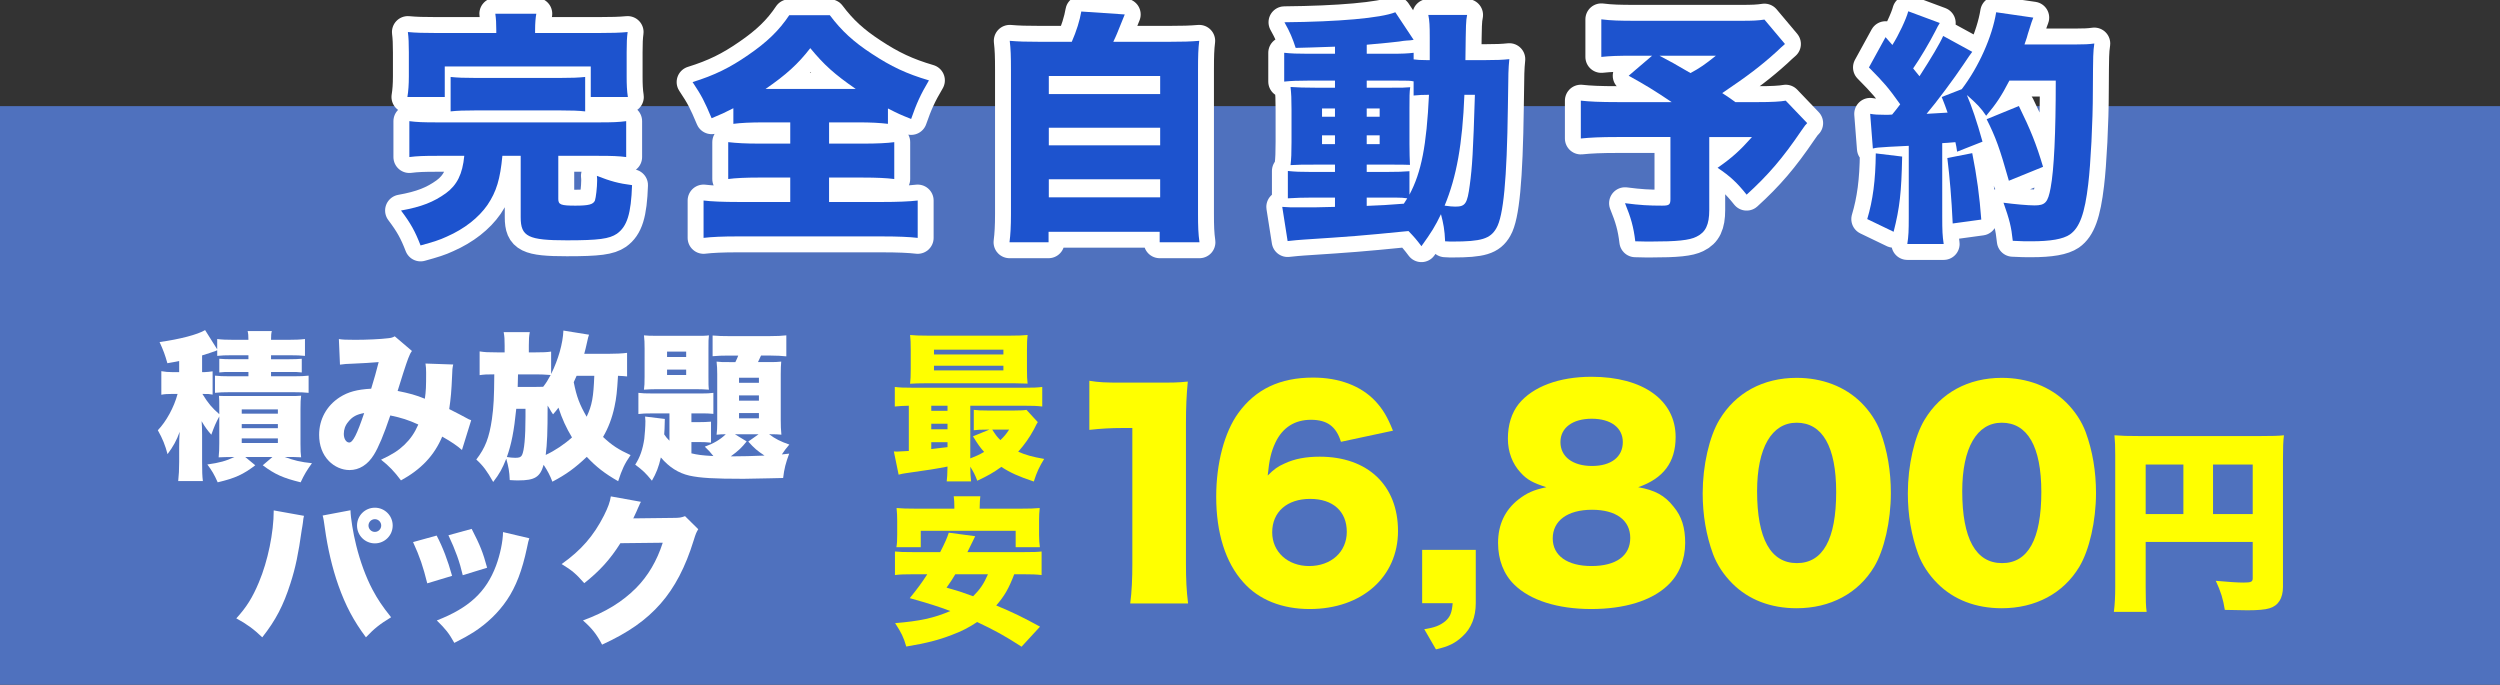 <?xml version="1.0" encoding="utf-8"?>
<!-- Generator: Adobe Illustrator 15.0.0, SVG Export Plug-In . SVG Version: 6.00 Build 0)  -->
<!DOCTYPE svg PUBLIC "-//W3C//DTD SVG 1.1//EN" "http://www.w3.org/Graphics/SVG/1.1/DTD/svg11.dtd">
<svg version="1.1" id="レイヤー_1" xmlns="http://www.w3.org/2000/svg" xmlns:xlink="http://www.w3.org/1999/xlink" x="0px"
	 y="0px" width="471px" height="129px" viewBox="0 0 471 129" enable-background="new 0 0 471 129" xml:space="preserve">
<rect x="0" y="0" width="471" height="129" fill="#333333" stroke="none"/>
<rect x="0" y="20" fill="#4F71BE" width="471" height="109"/>
<g>
	<g>
		<path fill="none" stroke="#FFFFFF" stroke-width="6" stroke-linejoin="round" d="M82.367,29.359c-2.576,0-3.772,0.046-5.245,0.23
			v-6.763c1.426,0.184,2.577,0.23,5.245,0.23h30.501c2.575,0,3.681-0.046,5.105-0.23v6.763c-1.426-0.184-2.668-0.23-5.199-0.23
			h-7.591v8.143c0,1.058,0.506,1.242,3.22,1.242c2.53,0,3.358-0.23,3.683-0.966c0.184-0.552,0.414-2.484,0.414-3.772
			c0-0.184,0-0.506-0.046-0.874c2.575,1.012,4.095,1.426,6.625,1.748c-0.186,5.383-0.92,7.775-2.854,9.155
			c-1.426,0.966-3.45,1.242-9.431,1.242c-7.271,0-8.695-0.69-8.695-4.324V29.359h-3.45c-0.414,4.371-1.104,6.717-2.807,9.247
			c-1.656,2.392-4.324,4.508-7.683,5.98c-1.382,0.644-2.438,0.966-4.924,1.656c-1.012-2.622-1.84-4.141-3.681-6.579
			c3.864-0.69,6.165-1.61,8.465-3.267c2.07-1.518,3.128-3.588,3.451-7.039h-5.104L82.367,29.359L82.367,29.359z M93.5,5.712
			c0-1.288-0.046-2.208-0.186-3.128h7.729c-0.139,0.736-0.23,1.794-0.23,3.082v0.552h11.87c2.576,0,4.094-0.046,5.566-0.184
			c-0.14,1.012-0.186,2.024-0.186,3.818v4.555c0,1.518,0.046,2.714,0.23,3.864h-6.993v-5.75H83.793v5.75h-7.039
			c0.184-1.104,0.274-2.346,0.274-3.91V9.853c0-1.656-0.046-2.76-0.184-3.818c1.426,0.138,2.944,0.184,5.475,0.184H93.5V5.712z
			 M84.897,14.499c1.38,0.138,2.484,0.184,4.693,0.184h15.917c2.254,0,3.358-0.046,4.739-0.184v6.487
			c-1.288-0.138-2.53-0.184-4.739-0.184H89.59c-2.163,0-3.404,0.046-4.693,0.184V14.499z"/>
		<path fill="none" stroke="#FFFFFF" stroke-width="6" stroke-linejoin="round" d="M143.962,23.056
			c-2.576,0-4.417,0.092-5.797,0.276v-2.944c-1.61,0.828-2.208,1.104-4.096,1.886c-1.334-3.174-1.84-4.187-3.588-6.809
			c4.142-1.288,7.039-2.714,10.489-5.107c3.496-2.392,5.796-4.6,7.729-7.499h7.637c2.208,2.944,4.462,5.015,7.913,7.269
			c3.635,2.393,6.533,3.772,10.765,5.015c-1.61,2.714-2.346,4.371-3.356,7.269c-1.979-0.782-2.484-1.012-4.371-1.979v2.898
			c-1.52-0.184-3.223-0.276-5.567-0.276h-5.521v4.002h6.439c2.576,0,4.508-0.092,5.842-0.276v6.947
			c-1.38-0.184-3.356-0.276-5.889-0.276h-6.396v4.601h9.983c2.854,0,5.153-0.092,6.717-0.276v7.039
			c-1.518-0.184-3.816-0.276-6.579-0.276H138.9c-2.714,0-4.831,0.092-6.349,0.276v-7.039c1.472,0.184,3.726,0.276,6.533,0.276h9.799
			v-4.601h-5.889c-2.484,0-4.464,0.092-5.798,0.276v-6.947c1.61,0.184,3.312,0.276,5.798,0.276h5.889v-4.002L143.962,23.056
			L143.962,23.056z M161.214,16.753c-4.048-2.806-5.937-4.509-8.557-7.683c-2.302,2.991-4.603,5.061-8.421,7.683H161.214z"/>
		<path fill="none" stroke="#FFFFFF" stroke-width="6" stroke-linejoin="round" d="M201.922,7.875
			c0.874-1.979,1.518-4.049,1.794-5.705l8.188,0.552c-0.32,0.782-0.32,0.782-1.472,3.634c-0.184,0.46-0.368,0.828-0.688,1.519
			h10.396c2.806,0,4.094-0.046,5.796-0.184c-0.184,1.518-0.229,2.714-0.229,5.566v27.005c0,2.438,0.046,3.726,0.274,5.382h-7.499
			v-1.978H197.55v1.978h-7.361c0.186-1.472,0.276-2.99,0.276-5.336V13.257c0-2.76-0.046-3.957-0.23-5.566
			c1.702,0.138,2.991,0.184,5.799,0.184H201.922z M197.597,17.719h20.979v-3.404h-20.979V17.719z M197.597,27.38h20.979v-3.312
			h-20.979V27.38z M197.597,37.18h20.979v-3.404h-20.979V37.18z"/>
		<path fill="none" stroke="#FFFFFF" stroke-width="6" stroke-linejoin="round" d="M279.849,11.325c2.116,0,3.221-0.046,4.509-0.184
			c-0.185,2.024-0.185,2.024-0.274,9.109c-0.186,13.617-0.828,20.426-2.162,22.727c-1.15,2.024-2.854,2.53-8.235,2.53
			c-0.32,0-0.828,0-1.426-0.046c-0.092-2.162-0.322-3.358-0.782-5.106c-1.104,2.3-1.794,3.404-3.681,6.027
			c-0.966-1.288-1.334-1.702-2.438-2.853c-9.293,0.92-10.627,1.012-19.734,1.61c-0.828,0.046-1.703,0.138-3.037,0.276l-1.012-6.44
			c1.012,0.092,1.608,0.092,3.816,0.092c1.887,0,3.174,0,6.119-0.092v-1.749h-4.417c-1.61,0-2.99,0.046-4.462,0.138v-5.153
			c1.334,0.138,2.3,0.184,4.508,0.184h4.371v-1.38h-3.681c-2.255,0-3.269,0-4.692,0.092c0.138-1.196,0.185-2.254,0.185-4.371v-6.073
			c0-2.07-0.047-2.99-0.185-4.278c1.38,0.092,2.576,0.138,4.692,0.138h3.681v-1.334h-5.107c-1.978,0-3.128,0.046-4.462,0.184V9.944
			c1.381,0.138,2.394,0.184,4.462,0.184h5.107V8.794c-3.451,0.138-5.936,0.184-7.407,0.23c-0.599-1.84-1.058-2.944-2.115-4.831
			c10.167-0.092,18.126-0.782,20.888-1.886l3.45,5.199c-0.229,0.046-0.322,0.046-0.646,0.092l-0.689,0.046
			c-0.553,0.046-0.553,0.046-1.428,0.184c-1.518,0.184-2.068,0.23-6.07,0.598v1.702h4.416c2.301,0,3.267-0.046,4.417-0.184v1.242
			c0.688,0.092,1.24,0.138,2.438,0.138h0.598c0-1.38,0-1.38,0-4.325c0-2.116-0.046-3.128-0.273-4.186h7.312
			c-0.229,1.288-0.229,1.288-0.32,8.511h3.771v0.001H279.849z M249.071,20.434v1.564h2.438v-1.564H249.071z M249.071,25.494v1.656
			h2.438v-1.656H249.071z M265.541,36.674c2.254-4.233,3.221-9.247,3.68-18.816c-1.287,0-1.84,0.046-2.897,0.138v-2.668
			c-0.688-0.138-1.058-0.138-2.896-0.138h-5.937v1.334H262c2.162,0,2.715,0,3.682-0.092c-0.139,1.012-0.139,1.702-0.139,4.002v6.625
			c0,1.702,0.046,2.898,0.092,4.002c-1.15-0.046-1.656-0.046-4.002-0.046h-4.143v1.38h3.59c2.347,0,3.221-0.046,4.463-0.138
			L265.541,36.674L265.541,36.674z M257.49,21.998h2.438v-1.564h-2.438V21.998z M257.49,27.15h2.438v-1.656h-2.438V27.15z
			 M257.49,38.79c3.312-0.138,3.312-0.138,6.992-0.414c0.276-0.46,0.369-0.552,0.646-1.012c-0.6-0.092-1.196-0.138-2.208-0.138
			h-5.431V38.79z M275.893,17.857c-0.368,9.293-1.473,15.458-3.727,20.886c0.874,0.138,1.608,0.184,2.022,0.184
			c1.888,0,2.254-0.552,2.714-4.048c0.46-3.358,0.646-6.303,0.968-17.022H275.893z"/>
		<path fill="none" stroke="#FFFFFF" stroke-width="6" stroke-linejoin="round" d="M336.289,8.289
			c-0.688,0.598-0.78,0.69-1.608,1.472c-2.854,2.576-5.291,4.462-10.214,7.775c1.335,0.874,1.335,0.874,2.483,1.702h4.188
			c2.669,0,4.324-0.092,5.291-0.276l4.048,4.233c-0.367,0.368-0.367,0.368-1.104,1.426c-3.496,5.153-6.211,8.327-10.307,12.054
			c-1.794-2.254-3.128-3.497-5.475-5.061c2.715-1.886,4.187-3.221,6.486-5.797h-8.052v13.755c0,2.76-0.688,4.187-2.393,5.015
			c-1.334,0.69-3.728,0.92-8.649,0.92c-0.506,0-1.472,0-2.896-0.046c-0.321-2.714-0.828-4.462-1.934-7.177
			c2.854,0.368,4.463,0.46,6.992,0.46c1.335,0,1.564-0.184,1.564-1.242V25.816h-9.983c-3.174,0-5.105,0.092-6.898,0.276v-7.131
			c1.654,0.184,3.541,0.276,6.991,0.276h10.121c-3.129-2.116-5.015-3.267-8.098-4.969l4.417-3.772h-3.175
			c-3.45,0-4.646,0.046-6.396,0.23V3.642c1.842,0.23,3.404,0.276,6.533,0.276h19.689c2.393,0,3.267-0.046,4.509-0.23L336.289,8.289z
			 M312.644,10.497c2.438,1.288,2.438,1.288,5.843,3.267c1.794-0.966,2.716-1.61,4.785-3.267H312.644z"/>
		<path fill="none" stroke="#FFFFFF" stroke-width="6" stroke-linejoin="round" d="M358.366,29.497
			c-0.14,6.809-0.46,9.661-1.609,14.17l-4.97-2.393c1.06-3.542,1.563-7.269,1.609-12.375L358.366,29.497z M352.34,21.446
			c0.828,0.138,1.473,0.184,2.896,0.184c0.414,0,0.69,0,1.242-0.046c0.828-1.012,0.828-1.012,1.52-1.932
			c-2.301-3.221-2.989-4.002-5.89-6.947L355.238,7l1.288,1.473c1.196-1.886,2.623-4.923,2.99-6.349l5.937,2.208
			c-0.275,0.414-0.414,0.69-0.875,1.61c-1.013,1.979-2.853,5.107-4.141,6.947c0.46,0.598,0.506,0.598,1.195,1.473
			c2.255-3.497,3.864-6.211,4.463-7.591l5.475,2.991c-0.367,0.506-0.688,0.92-1.655,2.392c-1.747,2.622-5.105,7.131-6.945,9.293
			c1.886-0.092,2.576-0.138,3.956-0.23c-0.368-1.104-0.553-1.518-1.104-2.944l3.772-1.472c3.175-4.141,5.751-9.891,6.486-14.492
			l6.991,1.012c-0.273,0.69-0.273,0.69-1.012,3.036c-0.138,0.598-0.229,0.782-0.645,2.024h9.386c1.932,0,2.76-0.046,3.771-0.184
			c-0.229,1.748-0.229,1.748-0.274,8.971c0,5.796-0.414,13.755-0.874,17.528c-0.646,5.521-1.61,8.189-3.45,9.477
			c-1.288,0.874-3.589,1.288-7.315,1.288c-1.012,0-1.794,0-3.449-0.092c-0.274-2.668-0.645-4.048-1.747-7.177
			c2.068,0.276,4.601,0.506,5.843,0.506c2.023,0,2.529-0.552,3.036-3.312c0.645-3.404,0.967-10.305,0.967-20.196h-8.741
			c-1.473,2.853-2.438,4.325-4.371,6.625c-0.966-1.472-1.84-2.346-3.634-3.911c0.92,2.163,1.886,4.969,2.944,8.787l-4.785,1.886
			c-0.139-0.92-0.139-1.012-0.321-1.794c-1.195,0.092-2.022,0.184-2.483,0.184V40.86c0,2.622,0.047,3.588,0.274,5.106h-6.854
			c0.229-1.472,0.274-2.438,0.274-5.106V27.473c-1.562,0.092-2.807,0.138-3.681,0.184c-2.208,0.138-2.301,0.138-3.082,0.322
			L352.34,21.446z M371.57,28.853c0.874,4.371,1.381,8.189,1.702,12.514l-5.383,0.736c-0.229-4.831-0.552-8.557-1.012-12.329
			L371.57,28.853z M378.471,34.051c-1.748-6.21-2.483-8.189-4.187-11.593l6.071-2.484c2.208,4.509,3.268,7.131,4.556,11.456
			L378.471,34.051z"/>
	</g>
	<g>
		<path fill="#1D53CE" d="M82.367,29.359c-2.576,0-3.772,0.046-5.245,0.23v-6.763c1.426,0.184,2.577,0.23,5.245,0.23h30.501
			c2.575,0,3.681-0.046,5.105-0.23v6.763c-1.426-0.184-2.668-0.23-5.199-0.23h-7.591v8.143c0,1.058,0.506,1.242,3.22,1.242
			c2.53,0,3.358-0.23,3.683-0.966c0.184-0.552,0.414-2.484,0.414-3.772c0-0.184,0-0.506-0.046-0.874
			c2.575,1.012,4.095,1.426,6.625,1.748c-0.186,5.383-0.92,7.775-2.854,9.155c-1.426,0.966-3.45,1.242-9.431,1.242
			c-7.271,0-8.695-0.69-8.695-4.324V29.359h-3.45c-0.414,4.371-1.104,6.717-2.807,9.247c-1.656,2.392-4.324,4.508-7.683,5.98
			c-1.382,0.644-2.438,0.966-4.924,1.656c-1.012-2.622-1.84-4.141-3.681-6.579c3.864-0.69,6.165-1.61,8.465-3.267
			c2.07-1.518,3.128-3.588,3.451-7.039h-5.104L82.367,29.359L82.367,29.359z M93.5,5.712c0-1.288-0.046-2.208-0.186-3.128h7.729
			c-0.139,0.736-0.23,1.794-0.23,3.082v0.552h11.87c2.576,0,4.094-0.046,5.566-0.184c-0.14,1.012-0.186,2.024-0.186,3.818v4.555
			c0,1.518,0.046,2.714,0.23,3.864h-6.993v-5.75H83.793v5.75h-7.039c0.184-1.104,0.274-2.346,0.274-3.91V9.853
			c0-1.656-0.046-2.76-0.184-3.818c1.426,0.138,2.944,0.184,5.475,0.184H93.5V5.712z M84.897,14.499
			c1.38,0.138,2.484,0.184,4.693,0.184h15.917c2.254,0,3.358-0.046,4.739-0.184v6.487c-1.288-0.138-2.53-0.184-4.739-0.184H89.59
			c-2.163,0-3.404,0.046-4.693,0.184V14.499z"/>
		<path fill="#1D53CE" d="M143.962,23.056c-2.576,0-4.417,0.092-5.797,0.276v-2.944c-1.61,0.828-2.208,1.104-4.096,1.886
			c-1.334-3.174-1.84-4.187-3.588-6.809c4.142-1.288,7.039-2.714,10.489-5.107c3.496-2.392,5.796-4.6,7.729-7.499h7.637
			c2.208,2.944,4.462,5.015,7.913,7.269c3.635,2.393,6.533,3.772,10.765,5.015c-1.61,2.714-2.346,4.371-3.356,7.269
			c-1.979-0.782-2.484-1.012-4.371-1.979v2.898c-1.52-0.184-3.223-0.276-5.567-0.276h-5.521v4.002h6.439
			c2.576,0,4.508-0.092,5.842-0.276v6.947c-1.38-0.184-3.356-0.276-5.889-0.276h-6.396v4.601h9.983c2.854,0,5.153-0.092,6.717-0.276
			v7.039c-1.518-0.184-3.816-0.276-6.579-0.276H138.9c-2.714,0-4.831,0.092-6.349,0.276v-7.039c1.472,0.184,3.726,0.276,6.533,0.276
			h9.799v-4.601h-5.889c-2.484,0-4.464,0.092-5.798,0.276v-6.947c1.61,0.184,3.312,0.276,5.798,0.276h5.889v-4.002L143.962,23.056
			L143.962,23.056z M161.214,16.753c-4.048-2.806-5.937-4.509-8.557-7.683c-2.302,2.991-4.603,5.061-8.421,7.683H161.214z"/>
		<path fill="#1D53CE" d="M201.922,7.875c0.874-1.979,1.518-4.049,1.794-5.705l8.188,0.552c-0.32,0.782-0.32,0.782-1.472,3.634
			c-0.184,0.46-0.368,0.828-0.688,1.519h10.396c2.806,0,4.094-0.046,5.796-0.184c-0.184,1.518-0.229,2.714-0.229,5.566v27.005
			c0,2.438,0.046,3.726,0.274,5.382h-7.499v-1.978H197.55v1.978h-7.361c0.186-1.472,0.276-2.99,0.276-5.336V13.257
			c0-2.76-0.046-3.957-0.23-5.566c1.702,0.138,2.991,0.184,5.799,0.184H201.922z M197.597,17.719h20.979v-3.404h-20.979V17.719z
			 M197.597,27.38h20.979v-3.312h-20.979V27.38z M197.597,37.18h20.979v-3.404h-20.979V37.18z"/>
		<path fill="#1D53CE" d="M279.849,11.325c2.116,0,3.221-0.046,4.509-0.184c-0.185,2.024-0.185,2.024-0.274,9.109
			c-0.186,13.617-0.828,20.426-2.162,22.727c-1.15,2.024-2.854,2.53-8.235,2.53c-0.32,0-0.828,0-1.426-0.046
			c-0.092-2.162-0.322-3.358-0.782-5.106c-1.104,2.3-1.794,3.404-3.681,6.027c-0.966-1.288-1.334-1.702-2.438-2.853
			c-9.293,0.92-10.627,1.012-19.734,1.61c-0.828,0.046-1.703,0.138-3.037,0.276l-1.012-6.44c1.012,0.092,1.608,0.092,3.816,0.092
			c1.887,0,3.174,0,6.119-0.092v-1.749h-4.417c-1.61,0-2.99,0.046-4.462,0.138v-5.153c1.334,0.138,2.3,0.184,4.508,0.184h4.371
			v-1.38h-3.681c-2.255,0-3.269,0-4.692,0.092c0.138-1.196,0.185-2.254,0.185-4.371v-6.073c0-2.07-0.047-2.99-0.185-4.278
			c1.38,0.092,2.576,0.138,4.692,0.138h3.681v-1.334h-5.107c-1.978,0-3.128,0.046-4.462,0.184V9.944
			c1.381,0.138,2.394,0.184,4.462,0.184h5.107V8.794c-3.451,0.138-5.936,0.184-7.407,0.23c-0.599-1.84-1.058-2.944-2.115-4.831
			c10.167-0.092,18.126-0.782,20.888-1.886l3.45,5.199c-0.229,0.046-0.322,0.046-0.646,0.092l-0.689,0.046
			c-0.553,0.046-0.553,0.046-1.428,0.184c-1.518,0.184-2.068,0.23-6.07,0.598v1.702h4.416c2.301,0,3.267-0.046,4.417-0.184v1.242
			c0.688,0.092,1.24,0.138,2.438,0.138h0.598c0-1.38,0-1.38,0-4.325c0-2.116-0.046-3.128-0.273-4.186h7.312
			c-0.229,1.288-0.229,1.288-0.32,8.511h3.771v0.001H279.849z M249.071,20.434v1.564h2.438v-1.564H249.071z M249.071,25.494v1.656
			h2.438v-1.656H249.071z M265.541,36.674c2.254-4.233,3.221-9.247,3.68-18.816c-1.287,0-1.84,0.046-2.897,0.138v-2.668
			c-0.688-0.138-1.058-0.138-2.896-0.138h-5.937v1.334H262c2.162,0,2.715,0,3.682-0.092c-0.139,1.012-0.139,1.702-0.139,4.002v6.625
			c0,1.702,0.046,2.898,0.092,4.002c-1.15-0.046-1.656-0.046-4.002-0.046h-4.143v1.38h3.59c2.347,0,3.221-0.046,4.463-0.138
			L265.541,36.674L265.541,36.674z M257.49,21.998h2.438v-1.564h-2.438V21.998z M257.49,27.15h2.438v-1.656h-2.438V27.15z
			 M257.49,38.79c3.312-0.138,3.312-0.138,6.992-0.414c0.276-0.46,0.369-0.552,0.646-1.012c-0.6-0.092-1.196-0.138-2.208-0.138
			h-5.431V38.79z M275.893,17.857c-0.368,9.293-1.473,15.458-3.727,20.886c0.874,0.138,1.608,0.184,2.022,0.184
			c1.888,0,2.254-0.552,2.714-4.048c0.46-3.358,0.646-6.303,0.968-17.022H275.893z"/>
		<path fill="#1D53CE" d="M336.289,8.289c-0.688,0.598-0.78,0.69-1.608,1.472c-2.854,2.576-5.291,4.462-10.214,7.775
			c1.335,0.874,1.335,0.874,2.483,1.702h4.188c2.669,0,4.324-0.092,5.291-0.276l4.048,4.233c-0.367,0.368-0.367,0.368-1.104,1.426
			c-3.496,5.153-6.211,8.327-10.307,12.054c-1.794-2.254-3.128-3.497-5.475-5.061c2.715-1.886,4.187-3.221,6.486-5.797h-8.052
			v13.755c0,2.76-0.688,4.187-2.393,5.015c-1.334,0.69-3.728,0.92-8.649,0.92c-0.506,0-1.472,0-2.896-0.046
			c-0.321-2.714-0.828-4.462-1.934-7.177c2.854,0.368,4.463,0.46,6.992,0.46c1.335,0,1.564-0.184,1.564-1.242V25.816h-9.983
			c-3.174,0-5.105,0.092-6.898,0.276v-7.131c1.654,0.184,3.541,0.276,6.991,0.276h10.121c-3.129-2.116-5.015-3.267-8.098-4.969
			l4.417-3.772h-3.175c-3.45,0-4.646,0.046-6.396,0.23V3.642c1.842,0.23,3.404,0.276,6.533,0.276h19.689
			c2.393,0,3.267-0.046,4.509-0.23L336.289,8.289z M312.644,10.497c2.438,1.288,2.438,1.288,5.843,3.267
			c1.794-0.966,2.716-1.61,4.785-3.267H312.644z"/>
		<path fill="#1D53CE" d="M358.366,29.497c-0.14,6.809-0.46,9.661-1.609,14.17l-4.97-2.393c1.06-3.542,1.563-7.269,1.609-12.375
			L358.366,29.497z M352.34,21.446c0.828,0.138,1.473,0.184,2.896,0.184c0.414,0,0.69,0,1.242-0.046
			c0.828-1.012,0.828-1.012,1.52-1.932c-2.301-3.221-2.989-4.002-5.89-6.947L355.238,7l1.288,1.473
			c1.196-1.886,2.623-4.923,2.99-6.349l5.937,2.208c-0.275,0.414-0.414,0.69-0.875,1.61c-1.013,1.979-2.853,5.107-4.141,6.947
			c0.46,0.598,0.506,0.598,1.195,1.473c2.255-3.497,3.864-6.211,4.463-7.591l5.475,2.991c-0.367,0.506-0.688,0.92-1.655,2.392
			c-1.747,2.622-5.105,7.131-6.945,9.293c1.886-0.092,2.576-0.138,3.956-0.23c-0.368-1.104-0.553-1.518-1.104-2.944l3.772-1.472
			c3.175-4.141,5.751-9.891,6.486-14.492l6.991,1.012c-0.273,0.69-0.273,0.69-1.012,3.036c-0.138,0.598-0.229,0.782-0.645,2.024
			h9.386c1.932,0,2.76-0.046,3.771-0.184c-0.229,1.748-0.229,1.748-0.274,8.971c0,5.796-0.414,13.755-0.874,17.528
			c-0.646,5.521-1.61,8.189-3.45,9.477c-1.288,0.874-3.589,1.288-7.315,1.288c-1.012,0-1.794,0-3.449-0.092
			c-0.274-2.668-0.645-4.048-1.747-7.177c2.068,0.276,4.601,0.506,5.843,0.506c2.023,0,2.529-0.552,3.036-3.312
			c0.645-3.404,0.967-10.305,0.967-20.196h-8.741c-1.473,2.853-2.438,4.325-4.371,6.625c-0.966-1.472-1.84-2.346-3.634-3.911
			c0.92,2.163,1.886,4.969,2.944,8.787l-4.785,1.886c-0.139-0.92-0.139-1.012-0.321-1.794c-1.195,0.092-2.022,0.184-2.483,0.184
			V40.86c0,2.622,0.047,3.588,0.274,5.106h-6.854c0.229-1.472,0.274-2.438,0.274-5.106V27.473c-1.562,0.092-2.807,0.138-3.681,0.184
			c-2.208,0.138-2.301,0.138-3.082,0.322L352.34,21.446z M371.57,28.853c0.874,4.371,1.381,8.189,1.702,12.514l-5.383,0.736
			c-0.229-4.831-0.552-8.557-1.012-12.329L371.57,28.853z M378.471,34.051c-1.748-6.21-2.483-8.189-4.187-11.593l6.071-2.484
			c2.208,4.509,3.268,7.131,4.556,11.456L378.471,34.051z"/>
	</g>
</g>
<g>
	<path fill="#FFFFFF" d="M43.652,86.102c-0.897,0-1.59,0.029-2.46,0.061c0.093-0.87,0.12-1.62,0.12-2.61v-5.1
		c-0.659,1.229-0.93,1.858-1.5,3.448c-0.72-0.81-1.199-1.469-1.829-2.549c0.062,0.689,0.092,1.529,0.092,2.431V87
		c0,1.8,0.027,2.67,0.147,3.63h-4.649c0.12-1.11,0.182-2.159,0.182-3.601V84.21c0-1.14,0.03-1.89,0.09-2.851
		c-0.54,1.561-1.229,2.791-2.28,4.201c-0.42-1.621-0.93-2.91-1.83-4.5c1.591-1.65,3.062-4.352,3.722-6.841h-1.052
		c-0.84,0-1.38,0.029-2.01,0.149V69.93c0.69,0.119,1.26,0.18,2.13,0.18h1.23v-2.101c-0.72,0.15-1.142,0.24-2.22,0.421
		c-0.45-1.619-0.75-2.4-1.472-3.991c3.75-0.51,7.199-1.41,8.579-2.25l2.28,3.629v-1.949c0.898,0.12,1.77,0.15,3.09,0.15h2.79
		c0-0.81-0.03-1.17-0.15-1.65h4.562c-0.119,0.42-0.149,0.84-0.149,1.65h3.271c1.29,0,2.16-0.03,3.12-0.15v3.18
		c-0.932-0.09-1.472-0.119-2.762-0.119h-3.63v0.75h3.42c1.08,0,1.592-0.029,2.37-0.091v2.58c-0.721-0.09-1.051-0.09-2.37-0.09h-3.42
		v0.812h4.29c1.319,0,1.949-0.031,2.79-0.121v3.239c-0.96-0.09-1.53-0.118-2.79-0.118h-12.18c-1.11,0-1.83,0.028-2.67,0.118V70.77
		c0.897,0.09,1.41,0.121,2.67,0.121h3.63V70.08h-3.15c-1.26,0-1.617,0-2.34,0.09v-2.58c0.75,0.061,1.29,0.09,2.34,0.09h3.15v-0.75
		h-3.15c-1.26,0-1.8,0.03-2.729,0.12V66c-0.15,0.029-0.21,0.061-0.3,0.12c-0.812,0.3-1.32,0.45-2.55,0.84v3.149h0.42
		c0.39,0,1.14-0.09,1.56-0.149v4.38c-0.63-0.119-0.81-0.119-1.649-0.119h-0.271c1.11,1.799,1.771,2.579,3.18,3.809v-1.139
		c0-1.32,0-1.621-0.06-2.311c0.6,0.029,0.99,0.029,2.34,0.029h10.649c1.5,0,1.858,0,2.488-0.061c-0.09,0.66-0.12,1.2-0.12,2.521
		v6.479c0,1.32,0.03,1.95,0.12,2.61c-1.229-0.062-1.528-0.062-2.43-0.062h-0.66c1.682,0.631,3.029,0.961,5.13,1.17
		c-0.96,1.32-1.471,2.19-2.13,3.602c-3.3-0.811-4.858-1.5-7.14-3.21l1.829-1.562h-5.13l1.891,1.562c-2.28,1.739-3.78,2.43-7.08,3.21
		c-0.63-1.439-1.109-2.25-1.95-3.36c2.312-0.329,3.513-0.659,5.103-1.409h-0.514V86.102z M45.543,77.941h6.81V77.13h-6.81V77.941z
		 M45.543,80.671h6.81v-0.78h-6.81V80.671z M45.543,83.46h6.81v-0.87h-6.81V83.46z"/>
	<path fill="#FFFFFF" d="M63.844,63.872c0.63,0.12,1.38,0.15,3.09,0.15c2.069,0,4.8-0.12,6.21-0.3c0.602-0.06,0.84-0.15,1.229-0.36
		l3.238,2.76c-0.3,0.42-0.391,0.601-0.72,1.44c-0.271,0.66-1.5,4.469-1.979,6.09c2.22,0.449,3.448,0.779,5.13,1.47
		c0.21-1.47,0.24-2.25,0.24-4.92c0-0.69-0.03-1.08-0.12-1.71l5.22,0.18c-0.15,0.721-0.18,1.02-0.21,2.189
		c-0.12,2.82-0.24,4.17-0.54,6.209c2.07,1.051,2.07,1.051,3.12,1.621c0.54,0.3,0.66,0.358,1.02,0.479l-1.738,5.607
		c-0.842-0.75-2.012-1.559-3.722-2.52c-1.5,3.57-3.987,6.18-7.77,8.25c-1.26-1.68-2.222-2.699-3.75-3.9
		c2.22-1.049,3.24-1.709,4.41-2.818c1.14-1.109,1.89-2.189,2.608-3.811c-1.92-0.871-3.148-1.26-5.278-1.709
		c-1.229,3.66-2.222,6-3.092,7.41c-1.17,1.889-2.76,2.879-4.59,2.879c-1.41,0-2.85-0.629-3.897-1.709
		c-1.2-1.229-1.83-2.939-1.83-4.92c0-2.939,1.41-5.49,3.869-7.08c1.591-1.021,3.271-1.471,5.938-1.621
		c0.54-1.77,0.989-3.299,1.41-5.01c-1.32,0.12-2.971,0.211-4.98,0.301c-1.078,0.029-1.438,0.061-2.31,0.181L63.844,63.872z
		 M65.613,79.471c-0.567,0.66-0.84,1.44-0.84,2.28c0,0.931,0.45,1.62,1.021,1.62c0.688,0,1.47-1.561,2.817-5.551
		C67.203,78.061,66.363,78.512,65.613,79.471z"/>
	<path fill="#FFFFFF" d="M118.143,70.921c-0.57-0.06-0.96-0.09-1.71-0.12c-0.18,2.971-0.3,4.17-0.66,5.82
		c-0.45,2.13-1.17,4.02-2.16,5.699c1.65,1.561,2.94,2.399,5.19,3.42c-1.14,1.65-1.62,2.699-2.34,4.92
		c-2.521-1.439-4.142-2.7-5.91-4.59c-2.25,2.13-3.87,3.3-6.479,4.68c-0.48-1.23-0.87-1.98-1.65-3.18
		c-0.659,2.31-1.68,2.938-4.739,2.938c-0.45,0-0.84,0-1.648-0.06c-0.062-1.62-0.239-2.551-0.659-4.021
		c-0.75,1.891-1.263,2.82-2.46,4.379c-1.143-2.039-1.92-3.09-3.183-4.229c1.683-2.189,2.433-4.109,2.94-7.59
		c0.33-2.34,0.42-4.11,0.45-8.459c-1.473,0-1.92,0.029-2.763,0.15v-4.472c0.933,0.149,1.593,0.181,3.24,0.181h1.472V65.1
		c0-1.142-0.029-1.71-0.182-2.521h4.92c-0.148,0.78-0.18,1.32-0.18,2.488v1.32h1.229c1.44,0,2.16-0.029,2.972-0.148v4.229
		c1.351-2.729,2.22-5.79,2.311-8.19l4.829,0.78c-0.147,0.39-0.18,0.57-0.39,1.5c-0.182,0.871-0.3,1.291-0.512,2.1h4.5
		c1.319,0,2.729-0.06,3.569-0.181L118.143,70.921L118.143,70.921z M97.264,77.012c-0.42,4.17-0.9,6.659-1.771,9.09
		c0.511,0.09,1.141,0.149,1.59,0.149c0.75,0,1.051-0.12,1.261-0.51c0.42-0.841,0.659-3.33,0.659-7.229v-1.5H97.264L97.264,77.012z
		 M100.594,72.9c0.96,0,0.96,0,1.739-0.029c0.63-0.811,0.87-1.23,1.41-2.221c-1.17-0.09-1.92-0.119-2.729-0.119h-3.42L97.533,72.9
		H100.594z M107.763,82.411c-1.08-1.8-1.859-3.479-2.55-5.61c-0.359,0.48-0.51,0.69-1.021,1.26c-0.33-0.479-0.391-0.568-0.72-1.17
		c-0.15-0.24-0.15-0.24-0.301-0.479c0,5.102-0.09,7.109-0.359,9.3C104.553,84.9,106.383,83.67,107.763,82.411z M108.633,70.801
		c-0.21,0.48-0.24,0.57-0.54,1.2c0.54,2.761,1.11,4.229,2.43,6.511c1.021-2.16,1.29-3.691,1.44-7.709h-3.33V70.801z"/>
	<path fill="#FFFFFF" d="M126.123,77.881h-3.029c-1.62,0-2.01,0.03-2.82,0.12v-3.989c0.812,0.09,1.17,0.119,2.82,0.119h9.029
		c1.05,0,1.561-0.029,2.278-0.119v3.959c-0.898-0.09-1.198-0.09-2.729-0.09h-1.409v1.65h1.26c1.021,0,1.62-0.03,2.432-0.09V83.4
		c-0.722-0.09-1.38-0.121-2.432-0.121h-1.26v2.131c1.17,0.27,1.92,0.39,4.14,0.51c-0.568-0.72-0.868-1.05-1.618-1.77
		c1.68-0.602,2.85-1.291,3.96-2.34c-0.842,0-0.99,0.028-1.74,0.09c0.09-0.66,0.12-1.41,0.12-2.25V70.47
		c0-0.899-0.03-1.53-0.12-2.341c0.78,0.091,1.08,0.091,2.398,0.091h1.142c0.3-0.601,0.358-0.78,0.54-1.229h-1.892
		c-0.988,0-2.01,0.029-2.938,0.119V63.21c0.99,0.09,1.92,0.12,3.39,0.12h7.08c1.68,0,2.641-0.06,3.42-0.15v3.958
		c-0.84-0.091-1.83-0.15-2.938-0.15h-1.83c-0.12,0.271-0.36,0.781-0.57,1.229h1.98c1.289,0,1.617,0,2.397-0.09
		c-0.06,0.66-0.09,1.351-0.09,2.37v8.58c0,0.988,0.03,2.01,0.12,2.818c-0.69-0.06-0.96-0.09-2.312-0.09
		c1.143,0.871,2.16,1.381,3.812,1.95c-0.66,0.78-0.87,1.05-1.41,1.86c0.271-0.03,0.72-0.09,1.38-0.15
		c-0.66,1.801-0.93,2.82-1.14,4.59c0,0-0.9,0.03-2.73,0.062c-3.84,0.09-3.84,0.09-4.71,0.09c-5.607,0-8.159-0.149-10.229-0.601
		c-2.069-0.479-3.812-1.59-5.369-3.42c-0.393,1.771-0.87,2.971-1.681,4.379c-1.262-1.528-1.619-1.858-3.149-3.028
		c0.899-1.38,1.41-2.851,1.71-4.858c0.09-0.75,0.21-2.342,0.21-3.361c0-0.209-0.03-0.479-0.06-0.84l3.72,0.451
		c-0.03,0.42-0.03,0.479-0.03,1.049c0,0.569-0.03,0.989-0.09,1.859c0.33,0.479,0.479,0.689,0.989,1.2V77.88L126.123,77.881
		L126.123,77.881z M121.443,65.701c0-1.08-0.027-1.74-0.12-2.52c0.603,0.06,1.143,0.09,2.553,0.09h7.079c1.528,0,1.948,0,2.608-0.09
		c-0.09,0.69-0.09,1.11-0.09,2.52v5.25c0,1.41,0,1.859,0.09,2.46c-0.931-0.06-1.59-0.091-2.55-0.091h-7.14
		c-0.96,0-1.62,0.031-2.553,0.091c0.093-0.72,0.12-1.11,0.12-2.49L121.443,65.701L121.443,65.701z M125.674,67.262h3.6v-1.021h-3.6
		V67.262z M125.674,70.65h3.6V69.63h-3.6V70.65z M140.673,83.161c-0.93,1.17-1.562,1.771-3,2.819c2.01,0,4.229-0.061,6.36-0.149
		c-1.41-0.931-1.922-1.38-3.062-2.64l1.95-1.381h-4.47L140.673,83.161z M139.233,72.121h3.749v-0.96h-3.749V72.121z M139.233,75.48
		h3.749v-0.989h-3.749V75.48z M139.233,78.811h3.749v-0.99h-3.749V78.811z"/>
	<path fill="#FFFFFF" d="M57.273,97.182c-0.12,0.449-0.12,0.51-0.21,1.319c-0.028,0.06-0.061,0.3-0.09,0.601
		c-0.03,0.149-0.061,0.359-0.12,0.689c-0.63,4.5-1.17,7.141-2.13,10.109c-1.32,4.141-2.76,6.931-5.311,10.17
		c-1.592-1.53-2.939-2.521-4.892-3.57c1.92-2.1,3.062-3.93,4.262-6.811c1.681-3.989,2.788-9.359,2.788-13.529L57.273,97.182z
		 M66.033,96.131c0.027,1.41,0.479,4.26,1.078,6.631c0.75,3.029,1.829,5.969,3.062,8.309c0.96,1.802,1.83,3.121,3.51,5.222
		c-2.13,1.29-3.18,2.13-4.74,3.778c-2.31-3.09-3.84-5.969-5.188-9.778c-1.142-3.209-2.04-7.049-2.55-10.799
		c-0.15-1.11-0.271-1.92-0.42-2.37L66.033,96.131z M73.982,99.012c0,1.859-1.5,3.359-3.357,3.359c-1.86,0-3.36-1.5-3.36-3.359
		c0-1.861,1.5-3.361,3.36-3.361C72.482,95.65,73.982,97.15,73.982,99.012z M69.423,99.012c0,0.659,0.54,1.199,1.2,1.199
		c0.659,0,1.197-0.54,1.197-1.199c0-0.66-0.538-1.201-1.197-1.201C69.963,97.811,69.423,98.352,69.423,99.012z"/>
	<path fill="#FFFFFF" d="M82.264,100.9c1.17,2.221,2.1,4.681,2.909,7.59l-4.68,1.41c-0.779-3.15-1.382-4.95-2.672-7.771
		L82.264,100.9z M99.723,101.411c-0.18,0.54-0.21,0.659-0.45,1.83c-0.897,4.229-2.067,7.29-3.75,9.778
		c-1.619,2.399-3.749,4.439-6.299,6.09c-1.051,0.66-1.86,1.111-3.63,2.011c-1.021-1.83-1.62-2.58-3.3-4.229
		c6.027-2.34,9.299-5.34,11.159-10.32c0.778-2.1,1.29-4.559,1.317-6.328L99.723,101.411z M88.863,99.641
		c1.592,3.09,2.132,4.44,2.91,7.32l-4.59,1.41c-0.57-2.49-1.38-4.74-2.7-7.529L88.863,99.641z"/>
	<path fill="#FFFFFF" d="M120.753,94.542c-0.149,0.271-0.21,0.36-0.359,0.75c-0.061,0.09-0.12,0.271-0.21,0.45
		c-0.12,0.3-0.21,0.51-0.271,0.63c-0.392,0.87-0.392,0.87-0.602,1.29l7.529-0.09c1.17,0,1.5-0.062,2.22-0.33l2.49,2.46
		c-0.36,0.601-0.45,0.78-0.87,2.13c-1.53,4.98-3.569,8.88-6.21,11.879c-2.729,3.12-6.119,5.49-11.039,7.74
		c-0.99-1.92-1.92-3.09-3.6-4.561c4.26-1.561,7.379-3.479,10.02-6.119c2.222-2.25,3.899-5.069,5.01-8.521l-7.979,0.09
		c-1.949,3.092-3.959,5.28-6.81,7.53c-1.529-1.74-2.279-2.4-4.262-3.601c3.66-2.58,6.03-5.311,7.979-9.149
		c0.778-1.562,1.141-2.552,1.29-3.601L120.753,94.542z"/>
</g>
<g>
	<g>
		<path fill="#FFFF00" d="M171.221,76.438c-1.17,0.03-1.8,0.061-2.64,0.15v-3.69c0.9,0.12,1.71,0.15,3.479,0.15h20.88
			c1.739,0,2.52-0.03,3.42-0.15v3.69c-0.99-0.12-1.771-0.15-3.51-0.15h-10.05v9.931c1.14-0.45,1.68-0.69,2.609-1.23
			c-0.81-0.899-1.2-1.47-2.1-2.939l3.09-1.26h-0.54c-1.11,0-1.71,0.029-2.399,0.119v-3.84c0.72,0.09,1.289,0.12,2.52,0.12h5.189
			c0.96,0,1.71-0.03,2.22-0.12l2.13,2.311c-0.18,0.27-0.18,0.27-0.72,1.35c-0.84,1.561-1.8,2.91-2.97,4.229
			c1.5,0.631,2.64,0.96,4.89,1.351c-0.899,1.471-1.38,2.46-1.949,4.26c-2.881-0.96-4.471-1.68-6.12-2.76
			c-1.44,1.05-2.49,1.65-4.53,2.61c-0.449-1.17-0.689-1.62-1.319-2.64c0,1.17,0.06,1.949,0.149,2.76h-4.59
			c0.09-0.69,0.12-1.29,0.15-2.79c-2.49,0.479-3.27,0.6-7.92,1.26c-0.42,0.06-0.75,0.12-1.29,0.27l-0.899-4.38
			c0.27,0.03,0.42,0.03,0.6,0.03c0.33,0,0.84-0.03,2.22-0.12V76.438z M193.481,69.507c0,1.321,0.029,2.042,0.119,2.762
			c-0.3,0-1.109-0.029-2.459-0.06h-16.71c-1.38,0-2.1,0.03-2.97,0.09c0.09-0.78,0.12-1.501,0.12-2.792v-3.572
			c0-1.291-0.03-2.041-0.12-2.82c0.99,0.09,1.71,0.12,3.149,0.12h15.84c1.439,0,2.16-0.03,3.149-0.12
			c-0.09,0.75-0.119,1.44-0.119,2.82V69.507z M175.452,77.398h3.06v-0.96h-3.06V77.398z M175.452,80.879h3.06v-1.05h-3.06V80.879z
			 M175.452,84.599c0.569-0.06,1.59-0.18,3.06-0.359v-0.931h-3.06V84.599z M175.962,66.775h13.079v-0.9h-13.079V66.775z
			 M175.962,69.777h13.079v-0.871h-13.079V69.777z M186.941,80.939c0.63,0.989,0.87,1.319,1.53,1.979
			c0.72-0.69,1.079-1.11,1.649-1.979H186.941z"/>
		<path fill="#FFFF00" d="M191.081,108.19c-1.05,2.73-1.83,4.08-3.39,5.88c3.24,1.35,4.949,2.19,8.25,3.989l-3.48,3.78
			c-3.09-2.01-5.1-3.12-8.369-4.649c-1.53,1.02-2.91,1.74-4.771,2.43c-2.579,0.99-4.68,1.529-8.579,2.189
			c-0.51-1.77-0.93-2.609-2.101-4.41c4.681-0.389,7.2-0.93,10.41-2.279c-2.31-0.87-3.93-1.38-7.649-2.43
			c1.59-1.98,2.189-2.79,3.3-4.5h-2.521c-1.71,0-2.64,0.029-3.569,0.15v-4.44c0.93,0.091,1.5,0.12,3.569,0.12h4.95
			c0.87-1.68,1.35-2.79,1.62-3.66l4.979,0.66c-0.75,1.53-0.93,1.86-1.47,3h10.439c2.13,0,2.729-0.029,3.54-0.12v4.44
			c-0.96-0.121-1.86-0.15-3.54-0.15H191.081z M179.802,95.562c0-0.841-0.03-1.44-0.12-2.07h5.01c-0.06,0.57-0.12,1.229-0.12,2.039
			v0.301h7.649c1.74,0,2.67-0.03,3.66-0.12c-0.09,0.81-0.12,1.53-0.12,2.34v2.729c0,0.9,0.061,1.59,0.15,2.311h-4.56v-3.09h-17.88
			v3.09h-4.59c0.12-0.66,0.15-1.29,0.15-2.34v-2.7c0-0.72-0.03-1.56-0.12-2.34c1.02,0.09,1.89,0.12,3.66,0.12h7.229V95.562z
			 M179.981,108.19c-0.569,0.96-0.81,1.32-1.649,2.52c2.13,0.6,2.789,0.811,5.01,1.62c1.319-1.319,2.01-2.34,2.789-4.14H179.981z"/>
	</g>
	<g>
		<path fill="#FFFF00" d="M205.232,71.737c1.8,0.3,3.1,0.35,6,0.35h6.35c3.55,0,4.201,0,6.201-0.2c-0.25,2.65-0.35,4.751-0.35,8.052
			v26.203c0,3,0.1,5.1,0.4,7.551h-10.9c0.3-2.301,0.4-4.65,0.4-7.551V80.639h-2c-1.95,0-3.9,0.1-6.101,0.35V71.737z"/>
		<path fill="#FFFF00" d="M252.635,83.238c-0.9-2.899-2.602-4.15-5.651-4.15c-3.051,0-5.351,1.45-6.701,4.301
			c-0.799,1.7-1.149,3.2-1.449,6.201c1.199-1.2,1.9-1.7,3.15-2.251c1.899-0.899,4.05-1.3,6.65-1.3c9.051,0,14.751,5.4,14.751,14.002
			c0,8.65-6.8,14.7-16.651,14.7c-5.201,0-9.601-1.75-12.501-5.05c-3.35-3.7-5.101-9.3-5.101-16.102c0-6.301,1.55-12.151,4.15-15.752
			c3.25-4.5,7.851-6.701,14.102-6.701c4.901,0,9.001,1.551,11.701,4.401c1.45,1.55,2.3,3,3.351,5.601L252.635,83.238z
			 M239.683,100.291c0,3.7,2.95,6.351,6.951,6.351c4.15,0,7.101-2.65,7.101-6.451c0-3.85-2.6-6.2-6.901-6.2
			C242.484,93.99,239.683,96.44,239.683,100.291z"/>
		<path fill="#FFFF00" d="M278.034,113.642c0,2.6-0.85,4.75-2.5,6.25c-1.4,1.301-2.6,1.9-5,2.451l-2.2-3.801
			c1.95-0.3,2.95-0.7,3.95-1.5c0.9-0.801,1.25-1.551,1.4-3.4h-5.75v-10.051h10.1V113.642z"/>
		<path fill="#FFFF00" d="M315.288,95.44c1.55,1.85,2.2,3.95,2.2,6.851c0,3.15-1.15,6.001-3.301,8.001
			c-3.05,2.9-8.15,4.449-14.4,4.449c-6.351,0-11.502-1.649-14.502-4.6c-2-1.95-3.051-4.7-3.051-7.851c0-3.45,1.301-6.2,3.851-8.2
			c1.55-1.201,2.851-1.801,5.251-2.301c-2.501-0.801-3.65-1.4-4.852-2.751c-1.549-1.649-2.399-3.9-2.399-6.4
			c0-2.601,0.7-4.851,2.05-6.551c2.65-3.25,7.602-5.102,13.702-5.102c9.7,0,15.851,4.401,15.851,11.353c0,4.75-2.3,7.801-7.05,9.451
			C311.787,92.34,313.638,93.34,315.288,95.44z M292.535,101.44c0,3.25,2.751,5.201,7.302,5.201c4.65,0,7.301-1.951,7.301-5.301
			s-2.7-5.301-7.201-5.301C295.337,96.04,292.535,98.091,292.535,101.44z M293.987,83.289c0,2.75,2.3,4.5,5.95,4.5
			c3.601,0,5.801-1.7,5.801-4.5c0-2.7-2.25-4.401-5.851-4.401S293.987,80.589,293.987,83.289z"/>
		<path fill="#FFFF00" d="M326.386,109.941c-1.649-1.649-2.9-3.55-3.65-5.55c-1.3-3.551-1.95-7.4-1.95-11.452
			c0-5.25,1.251-10.701,3.15-13.852c3.051-5.101,8.251-7.901,14.551-7.901c4.851,0,9.101,1.651,12.151,4.651
			c1.649,1.649,2.9,3.551,3.65,5.551c1.3,3.55,1.95,7.4,1.95,11.501c0,5.251-1.251,10.752-3.15,13.902c-3,5-8.251,7.8-14.602,7.8
			C333.586,114.592,329.437,112.991,326.386,109.941z M331.036,92.54c0,8.951,2.55,13.551,7.501,13.551c4.9,0,7.4-4.5,7.4-13.401
			c0-8.551-2.601-13.051-7.451-13.051C333.786,79.639,331.036,84.389,331.036,92.54z"/>
		<path fill="#FFFF00" d="M365.035,109.941c-1.649-1.649-2.9-3.55-3.65-5.55c-1.3-3.551-1.949-7.4-1.949-11.452
			c0-5.25,1.25-10.701,3.149-13.852c3.051-5.101,8.251-7.901,14.551-7.901c4.851,0,9.101,1.651,12.151,4.651
			c1.649,1.649,2.9,3.551,3.65,5.551c1.3,3.55,1.95,7.4,1.95,11.501c0,5.251-1.251,10.752-3.15,13.902c-3,5-8.251,7.8-14.602,7.8
			C372.237,114.592,368.086,112.991,365.035,109.941z M369.686,92.54c0,8.951,2.551,13.551,7.501,13.551c4.9,0,7.4-4.5,7.4-13.401
			c0-8.551-2.601-13.051-7.451-13.051C372.436,79.639,369.686,84.389,369.686,92.54z"/>
		<path fill="#FFFF00" d="M404.245,110.61c0,2.442,0.037,3.701,0.185,4.662h-6.179c0.185-1.443,0.259-2.849,0.259-4.847V85.817
			c0-1.702-0.037-2.701-0.148-3.811c1.369,0.11,2.442,0.147,4.848,0.147h22.424c2.479,0,3.663-0.037,4.662-0.147
			c-0.148,1.109-0.186,2.257-0.186,4.662v23.904c0,2.146-0.888,3.553-2.553,4.033c-0.814,0.26-2.221,0.371-4.145,0.371
			c-0.999,0-2.516-0.037-4.255-0.074c-0.333-2.072-0.74-3.404-1.702-5.477c2.442,0.222,4.107,0.332,5.217,0.332
			c1.443,0,1.739-0.147,1.739-0.813v-6.845h-20.166V110.61z M411.35,87.521h-7.104v9.325h7.104V87.521z M424.411,96.846v-9.325
			h-7.475v9.325H424.411z"/>
	</g>
</g>
</svg>

